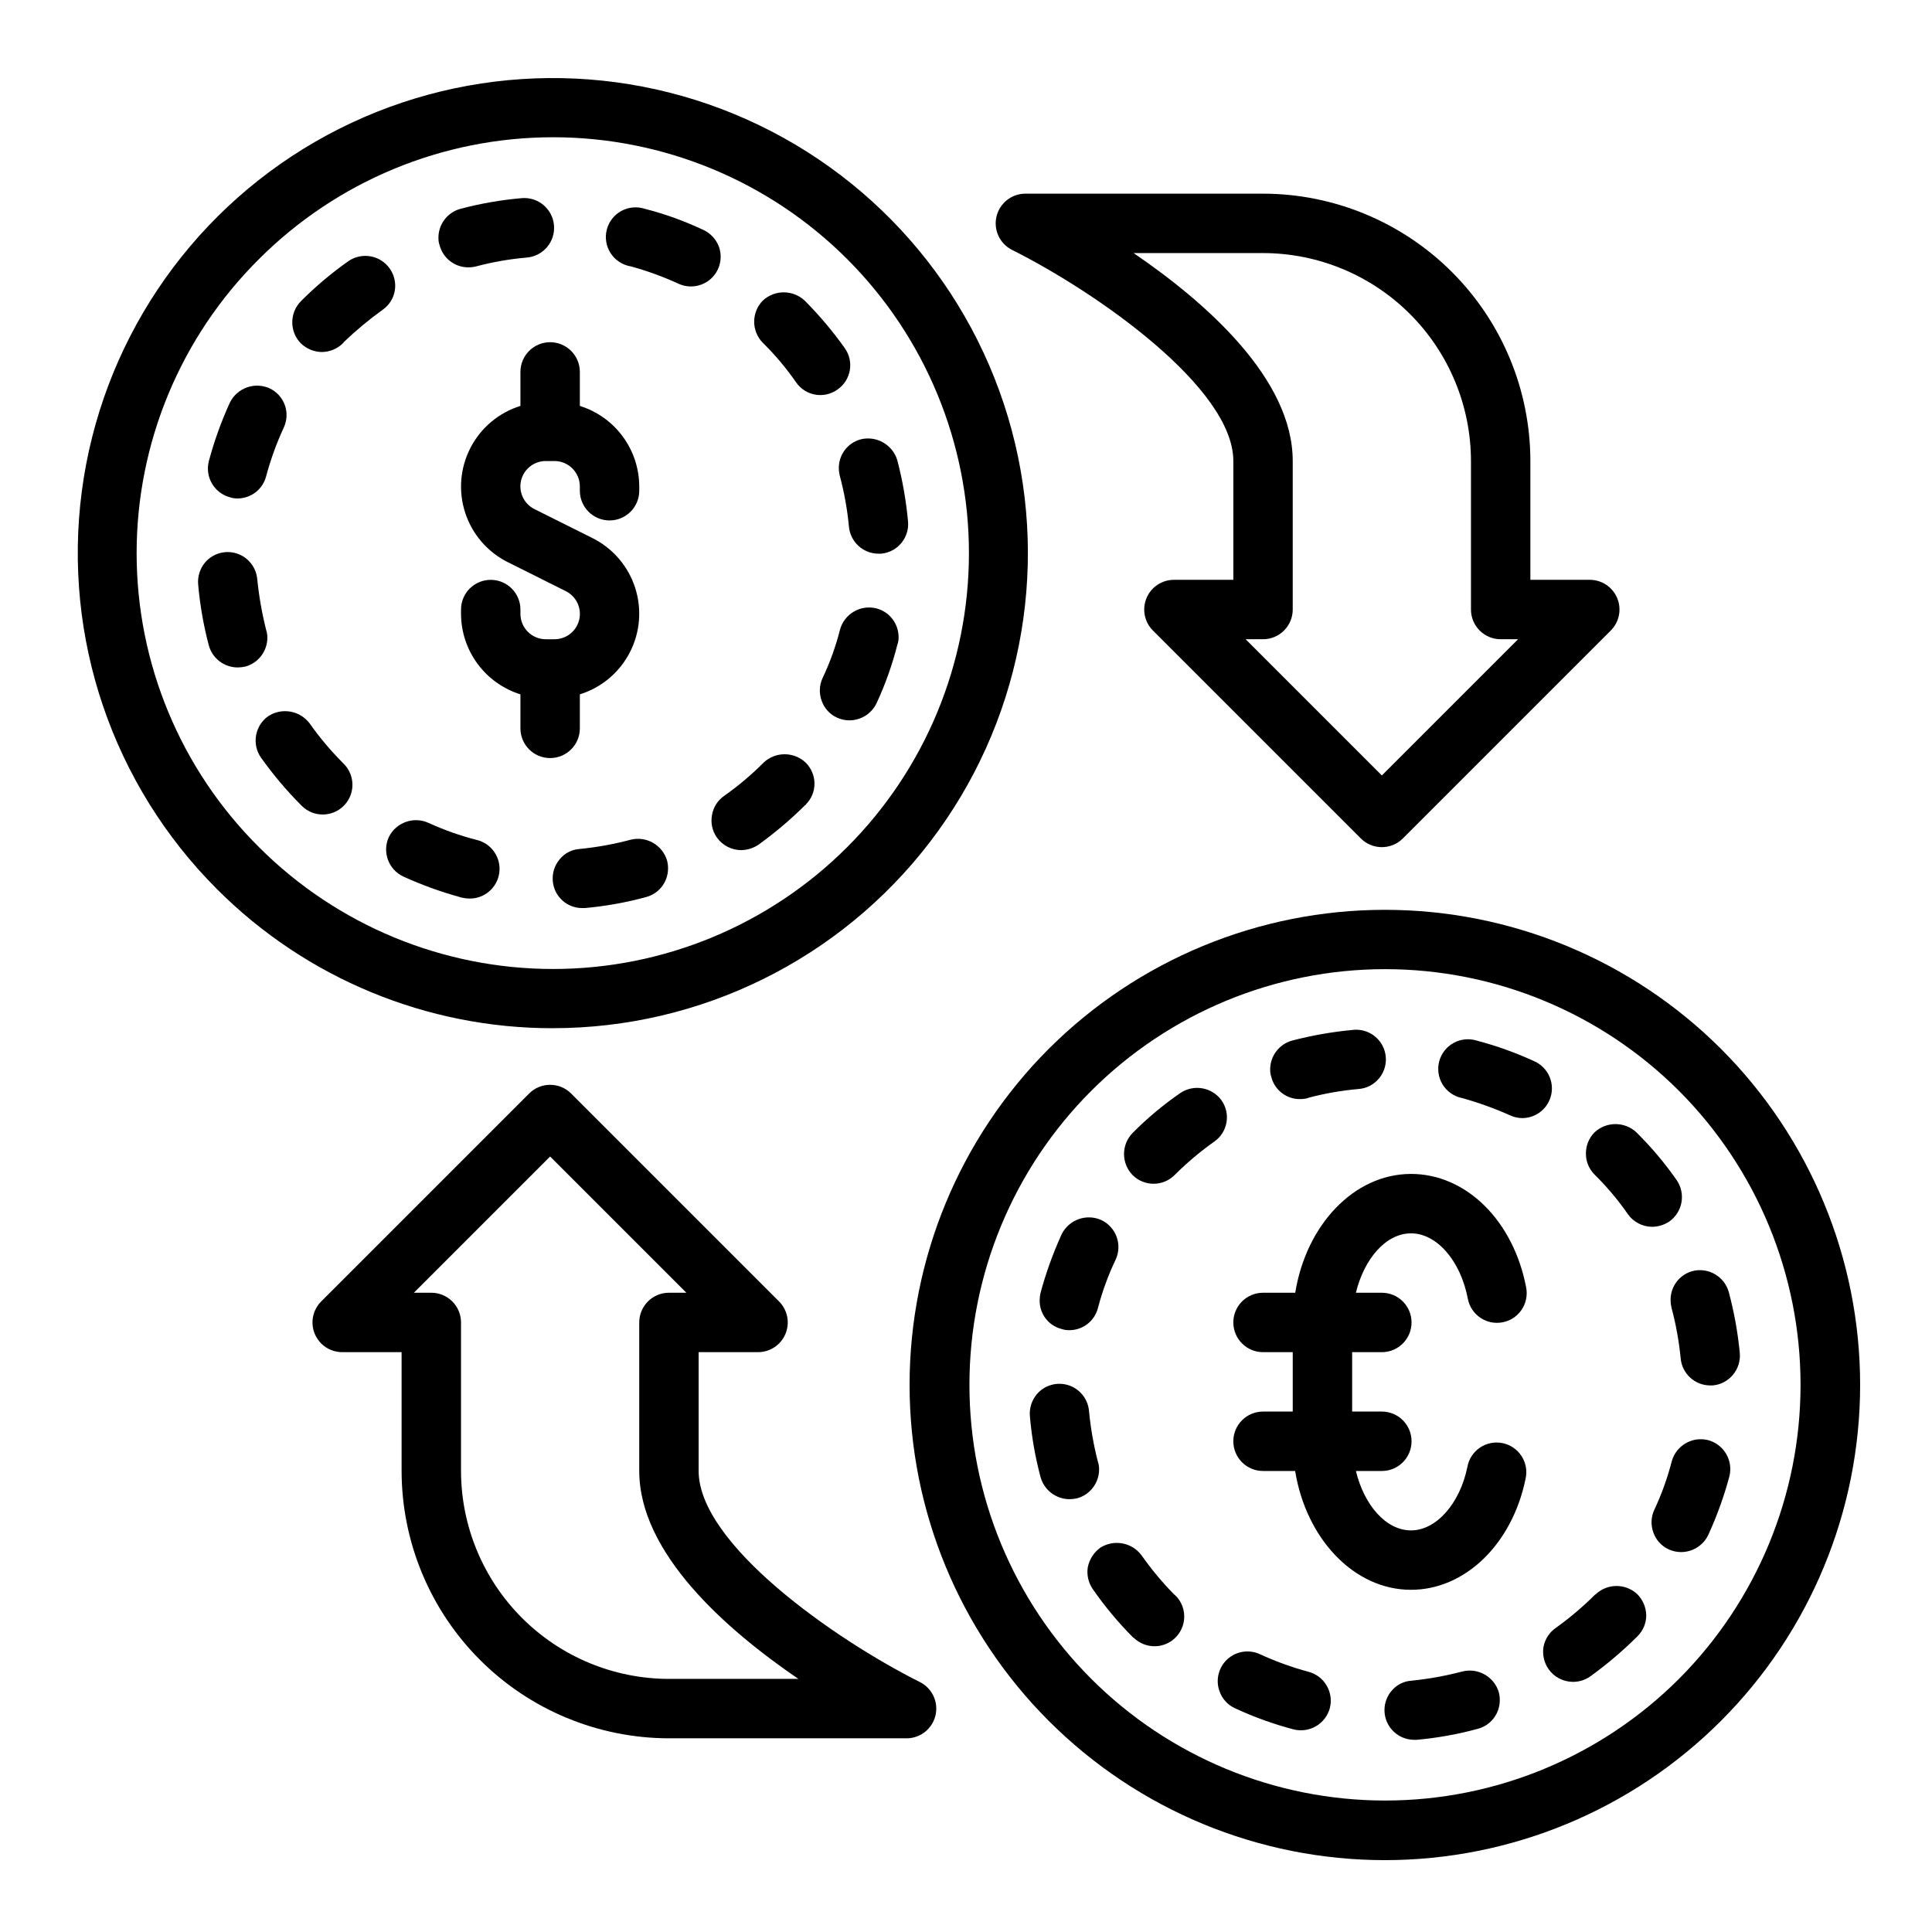 <?xml version="1.0" encoding="UTF-8"?>
<!-- The Best Svg Icon site in the world: iconSvg.co, Visit us! https://iconsvg.co -->
<svg fill="#000000" width="800px" height="800px" version="1.1" viewBox="144 144 512 512" xmlns="http://www.w3.org/2000/svg">
 <g>
  <path d="m421.94 421.94c-23.621 23.621-36.891 55.656-36.891 89.062s13.27 65.441 36.891 89.062c23.617 23.621 55.656 36.891 89.059 36.891 33.406 0 65.445-13.27 89.062-36.891 23.621-23.621 36.891-55.656 36.891-89.062s-13.27-65.441-36.891-89.062c-23.641-23.586-55.668-36.828-89.062-36.828-33.391 0-65.418 13.242-89.059 36.828zm166.99 166.99c-20.664 20.645-48.684 32.238-77.891 32.23-29.211-0.012-57.223-11.621-77.875-32.277-20.652-20.66-32.254-48.676-32.254-77.887 0-29.207 11.602-57.223 32.254-77.883 20.652-20.656 48.664-32.266 77.875-32.277 29.207-0.008 57.227 11.586 77.891 32.23 20.641 20.684 32.234 48.711 32.234 77.93 0 29.223-11.594 57.25-32.234 77.934z"/>
  <path d="m531.54 586.96c-4.414 1.16-8.918 1.977-13.461 2.438-2.09 0.125-4.035 1.125-5.352 2.758-1.949 2.336-2.375 5.586-1.094 8.348 1.277 2.758 4.035 4.535 7.074 4.562h0.789c5.453-0.5 10.855-1.473 16.137-2.914 3.461-0.914 5.859-4.059 5.824-7.637 0.004-0.664-0.074-1.324-0.234-1.969-1.191-4.168-5.477-6.641-9.684-5.586z"/>
  <path d="m596.64 525.64c-4.184-1.031-8.434 1.441-9.602 5.59-1.137 4.438-2.691 8.762-4.644 12.91-0.863 1.883-0.949 4.035-0.238 5.981 0.691 1.996 2.172 3.617 4.094 4.488 1.039 0.477 2.168 0.715 3.309 0.707 3.062-0.023 5.848-1.797 7.16-4.566 2.293-5.004 4.164-10.191 5.59-15.508 1.051-4.211-1.473-8.484-5.668-9.602z"/>
  <path d="m566.89 566.49c-0.086 0.039-0.168 0.094-0.238 0.156-3.195 3.188-6.641 6.109-10.312 8.738-1.742 1.191-2.934 3.035-3.305 5.117-0.316 2.043 0.164 4.125 1.336 5.824 1.48 2.106 3.883 3.367 6.457 3.387 1.633 0.012 3.227-0.484 4.566-1.418 4.414-3.184 8.574-6.711 12.438-10.547l0.078-0.078c0.043 0 0.078-0.035 0.078-0.082 1.461-1.461 2.281-3.441 2.285-5.508-0.047-2.098-0.891-4.098-2.363-5.59-3.094-2.914-7.926-2.914-11.02 0z"/>
  <path d="m531.23 434.95h0.078c4.414 1.223 8.73 2.773 12.91 4.644 1.012 0.469 2.113 0.711 3.227 0.711h0.078c3.648-0.059 6.777-2.613 7.562-6.172 0.789-3.562-0.973-7.199-4.254-8.785-4.996-2.316-10.188-4.188-15.508-5.59-2.043-0.625-4.25-0.395-6.117 0.637s-3.238 2.781-3.793 4.84c-0.555 2.062-0.25 4.262 0.848 6.094 1.094 1.828 2.887 3.137 4.969 3.621z"/>
  <path d="m577.98 444.4-0.316-0.316h0.004c-3.129-2.914-7.977-2.914-11.102 0-1.469 1.488-2.289 3.496-2.281 5.59-0.023 2.094 0.801 4.109 2.281 5.59l0.078 0.078c3.227 3.188 6.152 6.664 8.738 10.391 1.477 2.106 3.883 3.367 6.457 3.383 1.625-0.02 3.211-0.512 4.562-1.414 3.551-2.531 4.394-7.453 1.891-11.023-3.066-4.391-6.519-8.5-10.312-12.277z"/>
  <path d="m467.7 435.58c-2.535-3.484-7.387-4.32-10.945-1.887-4.516 3.117-8.73 6.648-12.594 10.547-3.043 3.106-3.043 8.074 0 11.18 3.07 3.051 8.031 3.051 11.102 0l0.316-0.316h-0.004c3.172-3.133 6.598-6.004 10.234-8.578 1.707-1.195 2.867-3.023 3.223-5.078 0.355-2.055-0.125-4.168-1.332-5.867z"/>
  <path d="m586.72 488.56c0.004 0.664 0.086 1.324 0.238 1.969 1.18 4.41 1.996 8.914 2.438 13.461 0.367 4.039 3.738 7.141 7.793 7.164h0.711c4.34-0.406 7.539-4.238 7.164-8.582-0.523-5.449-1.5-10.848-2.914-16.137-1.152-4.164-5.418-6.644-9.605-5.59-3.477 0.938-5.875 4.113-5.824 7.715z"/>
  <path d="m425.35 496.2c0.656 0.227 1.352 0.332 2.047 0.312 3.547 0 6.648-2.394 7.555-5.824 1.16-4.441 2.742-8.766 4.723-12.91 1.809-3.957 0.086-8.633-3.856-10.469-3.938-1.742-8.551-0.078-10.469 3.777-2.281 5.012-4.152 10.195-5.59 15.508-0.156 0.645-0.234 1.305-0.238 1.969-0.078 3.594 2.34 6.766 5.828 7.637z"/>
  <path d="m455.5 566.89v-0.078l-0.156-0.156h-0.078c0-0.078 0-0.078-0.078-0.078l-0.004-0.004c-3.164-3.223-6.059-6.699-8.656-10.391-2.578-3.465-7.406-4.328-11.023-1.969-1.668 1.254-2.816 3.074-3.227 5.117-0.324 2.043 0.156 4.129 1.34 5.824 3.141 4.523 6.668 8.766 10.547 12.676l0.078 0.078 0.156 0.078h0.004c0 0.043 0.035 0.078 0.078 0.078 1.465 1.398 3.406 2.188 5.43 2.207 3.16 0.02 6.023-1.852 7.277-4.754 1.25-2.898 0.648-6.266-1.531-8.551-0.078 0-0.078-0.078-0.156-0.078z"/>
  <path d="m488.48 435.27c0.688 0.004 1.375-0.074 2.047-0.238 0.043 0 0.078-0.035 0.078-0.078 4.41-1.172 8.914-1.965 13.461-2.359 2.082-0.164 4.012-1.156 5.352-2.758 2.062-2.445 2.441-5.894 0.953-8.727-1.484-2.836-4.535-4.488-7.723-4.184-5.473 0.504-10.895 1.453-16.215 2.836-3.465 0.953-5.856 4.121-5.824 7.715-0.012 0.668 0.094 1.336 0.312 1.969 0.887 3.445 4 5.844 7.559 5.824z"/>
  <path d="m435.27 533.35c0.012-0.672-0.098-1.336-0.316-1.969-1.137-4.418-1.926-8.918-2.359-13.461-0.273-3.168-2.426-5.863-5.457-6.828s-6.344-0.012-8.398 2.418c-1.328 1.609-1.98 3.668-1.812 5.746 0.465 5.481 1.414 10.906 2.836 16.219 0.969 3.422 4.078 5.793 7.637 5.824 0.688 0 1.375-0.078 2.047-0.234 3.465-0.957 5.852-4.121 5.824-7.715z"/>
  <path d="m490.76 587.04c-4.398-1.184-8.691-2.738-12.832-4.644-2.902-1.363-6.34-0.832-8.695 1.348-2.352 2.184-3.148 5.57-2.008 8.57 0.715 1.961 2.191 3.547 4.094 4.406 4.992 2.32 10.184 4.191 15.508 5.59 4.211 1.051 8.484-1.473 9.602-5.668 0.156-0.617 0.238-1.25 0.238-1.887 0.023-3.621-2.406-6.797-5.906-7.715z"/>
  <path d="m290.58 416.48c39.137-0.023 76.039-18.25 99.848-49.316 23.809-31.062 31.816-71.434 21.668-109.23-10.152-37.801-37.305-68.73-73.473-83.688-36.168-14.961-77.238-12.246-111.12 7.34-33.887 19.586-56.734 53.82-61.824 92.625-5.09 38.809 8.156 77.777 35.844 105.44 23.605 23.637 55.656 36.891 89.059 36.836zm-77.934-203.83c20.668-20.668 48.699-32.277 77.93-32.277 29.227 0.004 57.258 11.613 77.926 32.281 20.668 20.668 32.277 48.699 32.277 77.93 0 29.227-11.609 57.258-32.277 77.926-20.668 20.668-48.699 32.281-77.926 32.281-29.23 0-57.262-11.609-77.93-32.273-20.762-20.621-32.438-48.672-32.438-77.934s11.676-57.312 32.438-77.934z"/>
  <path d="m310.89 214.54h0.078c4.398 1.191 8.691 2.746 12.832 4.644 2.887 1.336 6.297 0.805 8.637-1.348 2.344-2.152 3.16-5.504 2.07-8.492-0.742-1.945-2.211-3.527-4.094-4.41-4.981-2.348-10.172-4.223-15.508-5.59-2.062-0.68-4.312-0.48-6.223 0.551-1.91 1.035-3.309 2.812-3.863 4.914-0.555 2.098-0.215 4.332 0.934 6.176s3.008 3.129 5.137 3.555z"/>
  <path d="m268.06 214.85c0.691 0.004 1.379-0.074 2.047-0.234 4.438-1.184 8.969-1.973 13.539-2.363 4.348-0.391 7.555-4.231 7.164-8.578s-4.231-7.555-8.578-7.164c-5.477 0.477-10.902 1.426-16.219 2.832-3.465 0.957-5.856 4.121-5.824 7.715-0.012 0.668 0.094 1.336 0.316 1.969 0.918 3.422 4.012 5.805 7.555 5.824z"/>
  <path d="m333.95 365.91c1.477 2.106 3.883 3.367 6.453 3.383 1.629-0.023 3.215-0.516 4.566-1.418 4.328-3.113 8.406-6.562 12.203-10.312 0.109-0.125 0.242-0.234 0.391-0.312v-0.078c1.469-1.461 2.289-3.445 2.285-5.512-0.008-2.106-0.859-4.117-2.363-5.59-3.125-2.914-7.973-2.914-11.098 0-0.078 0.078-0.078 0.156-0.156 0.156v0.004c-3.207 3.207-6.684 6.129-10.395 8.734-1.68 1.191-2.816 3.008-3.148 5.039-0.391 2.059 0.066 4.188 1.262 5.906z"/>
  <path d="m346.23 234.92c3.227 3.184 6.152 6.664 8.734 10.391 1.191 1.738 3.035 2.918 5.113 3.273 2.074 0.359 4.207-0.141 5.91-1.383 1.707-1.195 2.867-3.023 3.223-5.078 0.352-2.055-0.125-4.164-1.336-5.863-3.164-4.457-6.695-8.641-10.547-12.52l-0.078-0.078c-3.125-2.914-7.973-2.914-11.102 0-3.043 3.106-3.043 8.074 0 11.18z"/>
  <path d="m311.12 366.54c-4.414 1.176-8.918 1.992-13.461 2.441-2.094 0.125-4.035 1.125-5.356 2.754-1.34 1.598-1.992 3.668-1.809 5.746 0.332 4.055 3.723 7.172 7.793 7.164h0.707c5.481-0.492 10.906-1.465 16.219-2.914 3.457-0.914 5.856-4.059 5.824-7.637 0.004-0.66-0.078-1.324-0.238-1.965-1.191-4.172-5.473-6.644-9.68-5.59z"/>
  <path d="m366.3 268.06c-0.004 0.664 0.078 1.324 0.238 1.969 1.191 4.438 2.008 8.965 2.441 13.539 0.363 4.039 3.738 7.141 7.793 7.164h0.707c4.324-0.375 7.527-4.176 7.164-8.5-0.504-5.477-1.449-10.898-2.836-16.219-1.219-4.144-5.481-6.606-9.68-5.59-3.461 0.914-5.859 4.059-5.828 7.637z"/>
  <path d="m250.9 376.3c4.832 2.203 9.836 4.019 14.957 5.43 0.156 0.078 0.316 0.078 0.473 0.156h0.156v0.004c0.617 0.152 1.254 0.234 1.891 0.234 4 0.07 7.418-2.875 7.941-6.84 0.523-3.969-2.012-7.699-5.894-8.668-4.434-1.133-8.754-2.66-12.91-4.566-3.938-1.754-8.562-0.086-10.469 3.777-1.809 3.957-0.09 8.633 3.856 10.473z"/>
  <path d="m376.23 305.22c-4.188-1.031-8.438 1.441-9.605 5.59-1.125 4.445-2.68 8.77-4.644 12.91-0.863 1.887-0.949 4.035-0.234 5.984 0.688 1.992 2.168 3.617 4.09 4.484 1.039 0.477 2.168 0.719 3.309 0.711 3.066-0.023 5.848-1.797 7.164-4.566 2.312-4.988 4.156-10.18 5.508-15.508 0.227-0.633 0.332-1.301 0.316-1.969 0.008-3.594-2.422-6.738-5.902-7.637z"/>
  <path d="m223.82 357.41 0.156 0.156c3.086 3.066 8.074 3.051 11.137-0.039 3.066-3.086 3.051-8.07-0.039-11.137l-0.234-0.234v-0.004c-3.203-3.207-6.129-6.684-8.738-10.391-2.578-3.465-7.402-4.324-11.02-1.969-3.559 2.527-4.406 7.457-1.891 11.023 3.191 4.484 6.746 8.695 10.629 12.594z"/>
  <path d="m229.33 237.29c2.062-0.031 4.031-0.848 5.512-2.285 0.156-0.156 0.234-0.234 0.234-0.316v0.004c3.231-3.102 6.676-5.969 10.312-8.582 1.707-1.184 2.867-2.996 3.231-5.039 0.535-3.133-0.855-6.289-3.531-8.004-2.68-1.719-6.125-1.664-8.75 0.133-4.5 3.172-8.715 6.727-12.598 10.629-3.043 3.102-3.043 8.074 0 11.176 1.504 1.449 3.504 2.269 5.59 2.285z"/>
  <path d="m214.85 312.93c0.004-0.668-0.102-1.332-0.312-1.969-1.113-4.422-1.902-8.922-2.363-13.461-0.273-3.168-2.426-5.863-5.457-6.828-3.031-0.965-6.344-0.008-8.398 2.422-1.328 1.605-1.977 3.668-1.809 5.746 0.477 5.477 1.426 10.902 2.832 16.215 0.949 3.438 4.07 5.82 7.637 5.824 0.688-0.004 1.375-0.082 2.047-0.234 3.465-0.957 5.856-4.121 5.824-7.715z"/>
  <path d="m204.93 275.78c0.66 0.227 1.352 0.332 2.047 0.316 3.57-0.016 6.68-2.441 7.559-5.906 1.18-4.398 2.734-8.691 4.644-12.828 0.898-1.891 1.004-4.059 0.297-6.027-0.711-1.965-2.18-3.566-4.078-4.445-3.938-1.742-8.551-0.078-10.469 3.781-2.254 4.93-4.098 10.035-5.512 15.27-0.059 0.062-0.086 0.148-0.078 0.238v0.078c-1.051 4.168 1.438 8.406 5.59 9.523z"/>
  <path d="m281.92 242.56v9.012c-5.723 1.781-10.496 5.785-13.246 11.113-2.75 5.324-3.246 11.535-1.383 17.23 1.867 5.699 5.938 10.41 11.309 13.078l15.344 7.668h-0.004c2.801 1.391 4.273 4.523 3.559 7.562-0.719 3.043-3.434 5.188-6.555 5.184h-2.301c-3.711-0.004-6.719-3.012-6.723-6.723v-1.148c0-4.348-3.523-7.871-7.871-7.871s-7.871 3.523-7.871 7.871v1.148c0.016 4.766 1.551 9.402 4.383 13.238 2.832 3.832 6.809 6.668 11.359 8.086v9.016c0 4.348 3.523 7.871 7.871 7.871 4.348 0 7.875-3.523 7.875-7.871v-9.016c5.723-1.781 10.492-5.781 13.242-11.109 2.75-5.328 3.25-11.535 1.383-17.234-1.863-5.695-5.938-10.406-11.305-13.078l-15.344-7.668c-2.797-1.387-4.269-4.519-3.555-7.562 0.715-3.039 3.43-5.188 6.555-5.18h2.301c3.711 0.004 6.715 3.012 6.723 6.723v1.148c0 4.348 3.523 7.871 7.871 7.871s7.871-3.523 7.871-7.871v-1.148c-0.02-4.769-1.555-9.406-4.383-13.238-2.832-3.836-6.812-6.668-11.359-8.09v-9.012c0-4.348-3.527-7.871-7.875-7.871-4.348 0-7.871 3.523-7.871 7.871z"/>
  <path d="m387.78 589.76c-22.672-11.359-58.633-36.59-58.633-55.938v-31.488h15.746c3.184 0 6.055-1.918 7.269-4.859 1.219-2.941 0.547-6.328-1.703-8.578l-55.105-55.105c-3.074-3.074-8.059-3.074-11.129 0l-55.105 55.105c-2.25 2.25-2.926 5.637-1.707 8.578 1.219 2.941 4.09 4.859 7.273 4.859h15.742v31.488c0.023 18.781 7.496 36.789 20.777 50.07s31.289 20.754 50.07 20.777h62.977c3.648 0 6.82-2.508 7.66-6.062 0.84-3.551-0.871-7.211-4.133-8.848zm-66.504-0.836c-14.609-0.016-28.613-5.828-38.945-16.156-10.332-10.332-16.141-24.336-16.156-38.945v-39.363c0-2.086-0.832-4.09-2.309-5.566-1.477-1.473-3.477-2.305-5.566-2.305h-4.613l36.102-36.102 36.102 36.102h-4.613c-4.348 0-7.871 3.523-7.871 7.871v39.359c0 21.773 22.945 41.98 42.172 55.105z"/>
  <path d="m455.1 297.66c-3.184 0-6.051 1.918-7.269 4.859-1.219 2.941-0.547 6.324 1.707 8.578l55.105 55.105-0.004-0.004c3.074 3.074 8.059 3.074 11.133 0l55.105-55.105-0.004 0.004c2.254-2.254 2.926-5.637 1.707-8.578-1.219-2.941-4.086-4.859-7.269-4.859h-15.746v-31.488c-0.023-18.785-7.492-36.793-20.777-50.074-13.281-13.281-31.289-20.754-50.07-20.777h-62.977c-3.648 0-6.82 2.512-7.66 6.062-0.84 3.551 0.871 7.215 4.133 8.848 22.672 11.359 58.633 36.59 58.633 55.941v31.488zm-10.68-86.594h34.297c14.609 0.016 28.617 5.828 38.945 16.156 10.332 10.332 16.141 24.34 16.16 38.949v39.359c0 2.086 0.828 4.09 2.305 5.566 1.477 1.477 3.477 2.305 5.566 2.305h4.613l-36.102 36.102-36.102-36.102h4.613c2.086 0 4.09-0.828 5.566-2.305 1.477-1.477 2.305-3.481 2.305-5.566v-39.359c0-21.777-22.945-41.984-42.168-55.105z"/>
  <path d="m517.95 470.85c6.809 0 13.129 7.266 15.035 17.32v-0.004c0.812 4.273 4.934 7.078 9.207 6.262 4.269-0.812 7.074-4.934 6.262-9.203-3.371-17.746-15.918-30.121-30.504-30.121-15.145 0-27.812 13.547-30.699 31.488h-8.535c-4.348 0-7.871 3.523-7.871 7.871 0 4.348 3.523 7.875 7.871 7.875h7.871v15.742h-7.871c-4.348 0-7.871 3.523-7.871 7.871 0 4.348 3.523 7.875 7.871 7.875h8.508c2.914 17.941 15.578 31.488 30.699 31.488 14.328 0 26.812-12.09 30.363-29.402h0.004c0.473-2.066 0.094-4.238-1.055-6.023-1.148-1.781-2.965-3.027-5.043-3.449-2.078-0.426-4.242 0.008-5.996 1.195-1.754 1.191-2.953 3.039-3.328 5.129-1.977 9.719-8.258 16.805-14.918 16.805s-12.422-6.691-14.625-15.742h6.879c4.348 0 7.871-3.527 7.871-7.875 0-4.348-3.523-7.871-7.871-7.871h-7.871v-15.742h7.871c4.348 0 7.871-3.527 7.871-7.875 0-4.348-3.523-7.871-7.871-7.871h-6.879c2.203-9.051 7.981-15.742 14.625-15.742z"/>
 </g>
</svg>